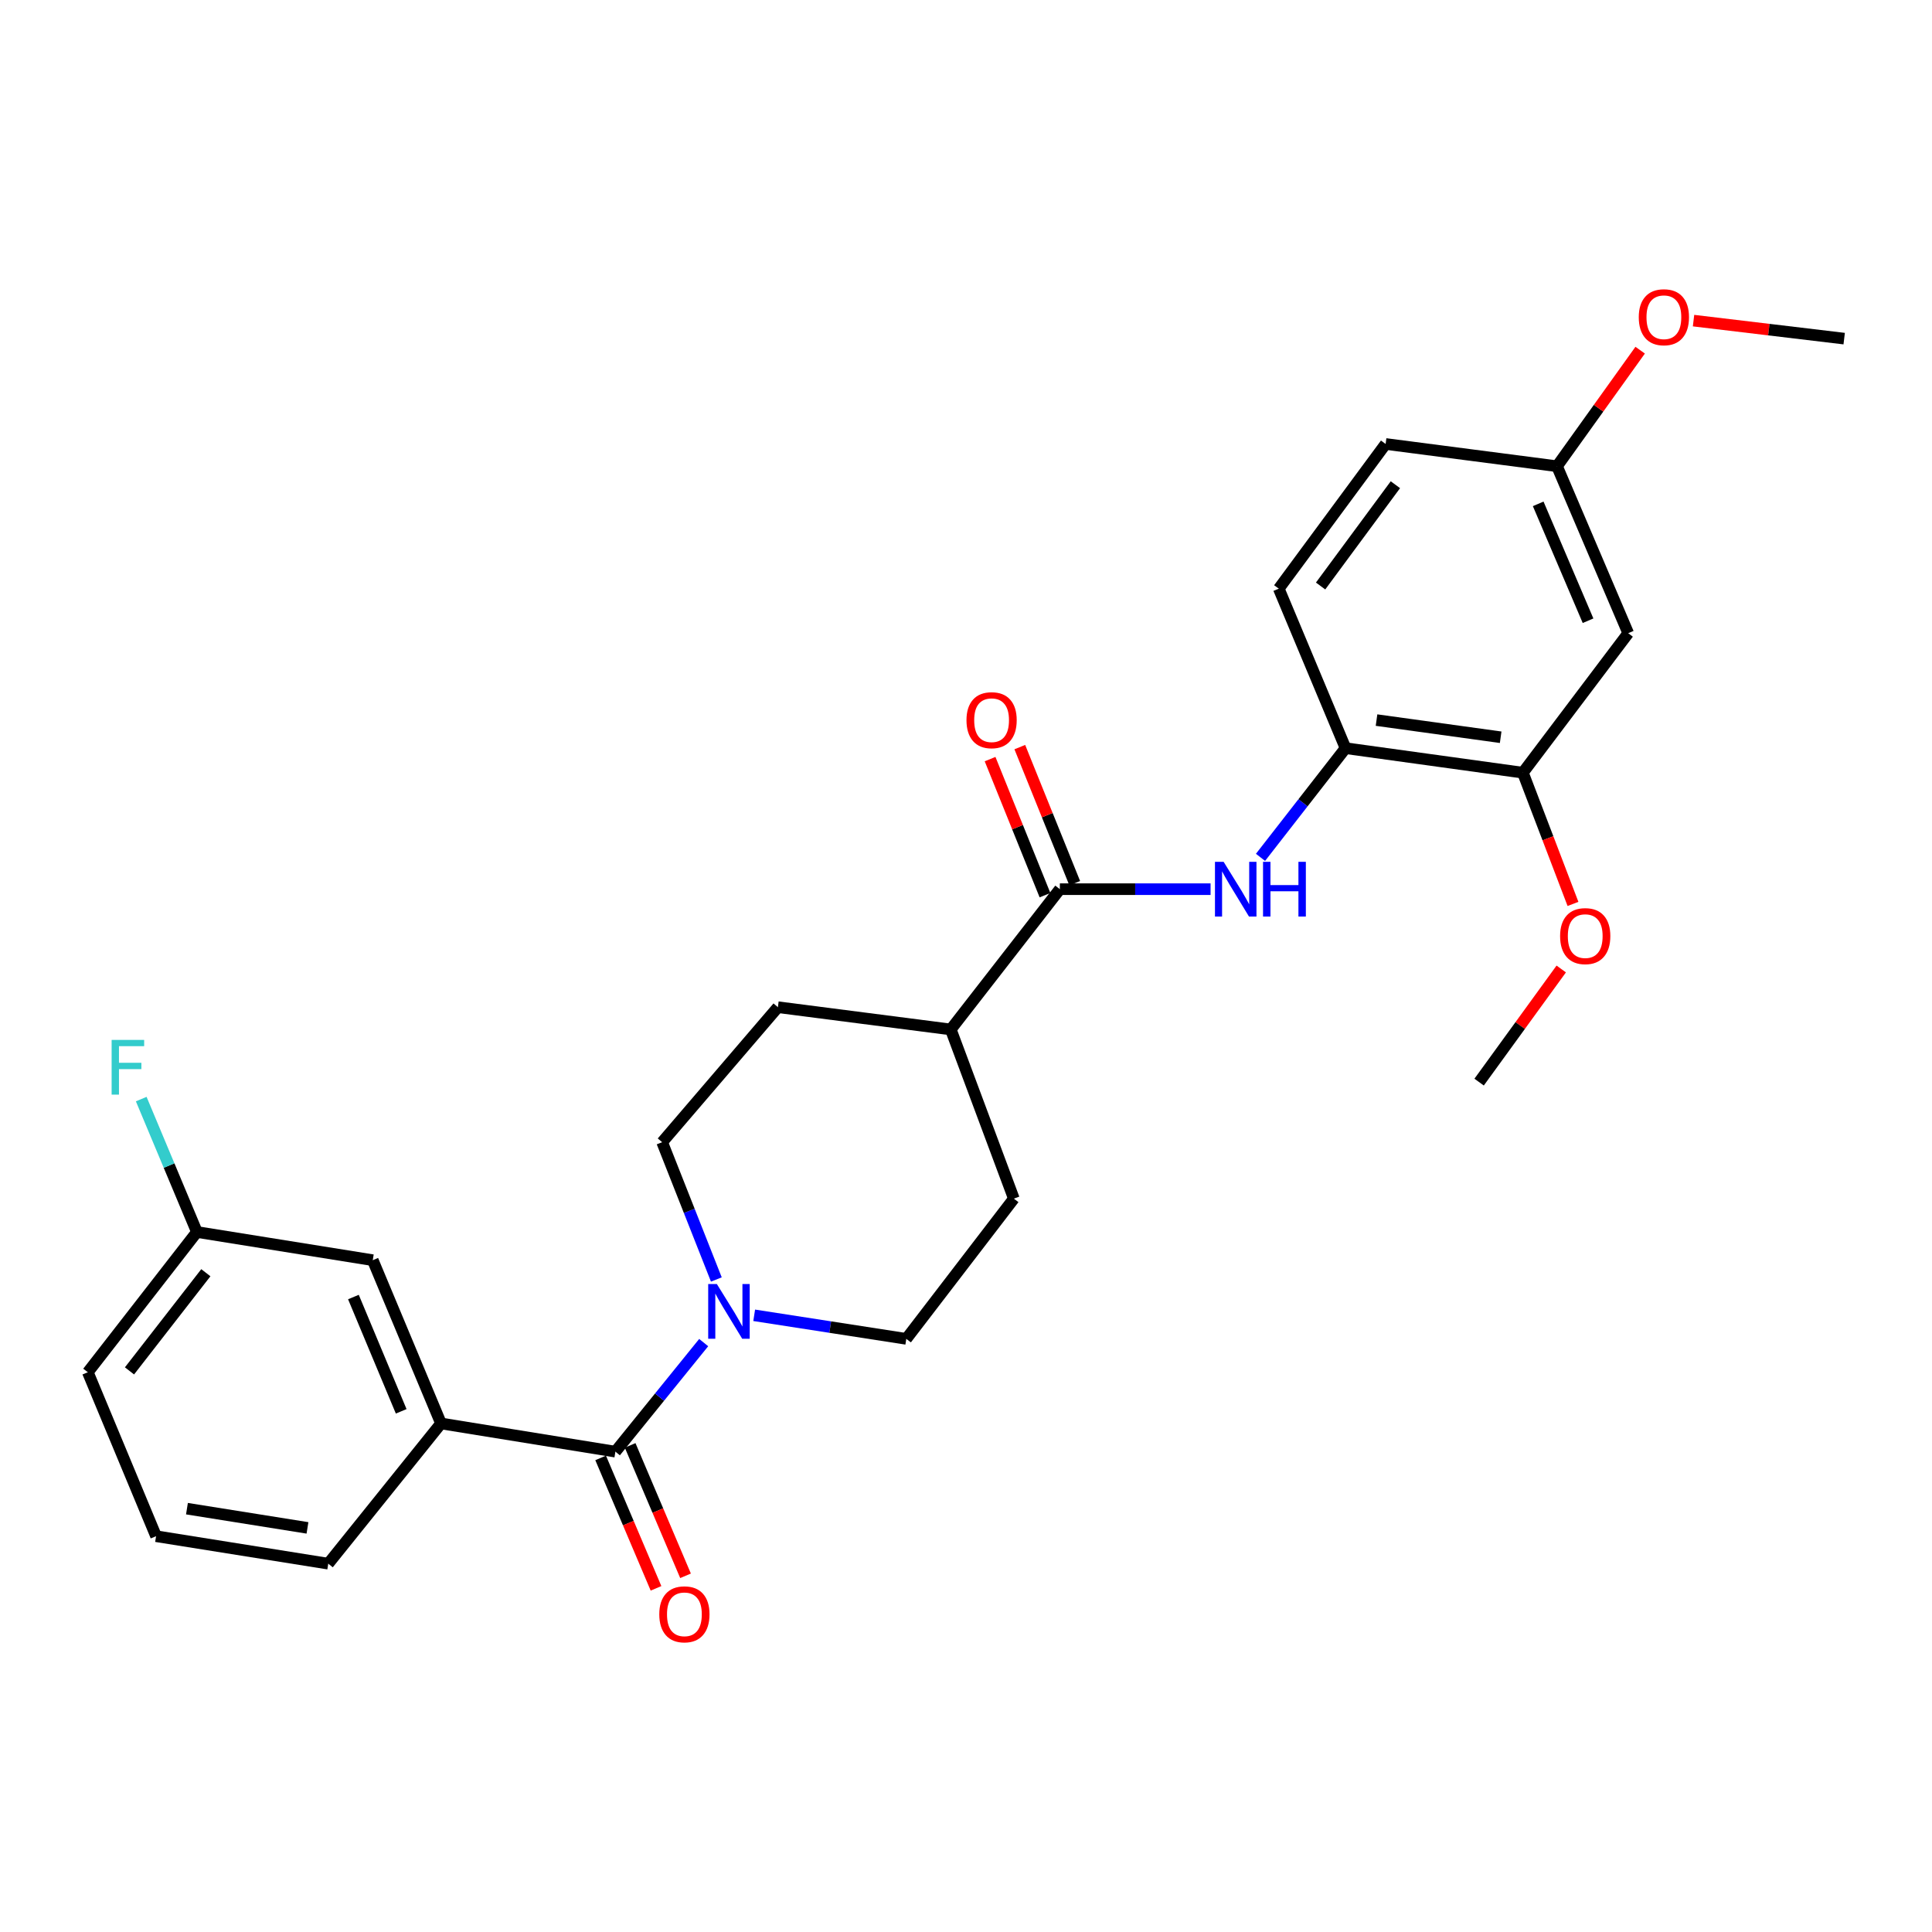 <?xml version='1.0' encoding='iso-8859-1'?>
<svg version='1.1' baseProfile='full'
              xmlns='http://www.w3.org/2000/svg'
                      xmlns:rdkit='http://www.rdkit.org/xml'
                      xmlns:xlink='http://www.w3.org/1999/xlink'
                  xml:space='preserve'
width='1000px' height='1000px' viewBox='0 0 1000 1000'>
<!-- END OF HEADER -->
<rect style='opacity:1.0;fill:#FFFFFF;stroke:none' width='1000' height='1000' x='0' y='0'> </rect>
<path class='bond-0' d='M 318.527,751.372 L 341.377,723.148' style='fill:none;fill-rule:evenodd;stroke:#000000;stroke-width:6px;stroke-linecap:butt;stroke-linejoin:miter;stroke-opacity:1' />
<path class='bond-0' d='M 341.377,723.148 L 364.228,694.924' style='fill:none;fill-rule:evenodd;stroke:#0000FF;stroke-width:6px;stroke-linecap:butt;stroke-linejoin:miter;stroke-opacity:1' />
<path class='bond-3' d='M 318.527,751.372 L 228.265,736.777' style='fill:none;fill-rule:evenodd;stroke:#000000;stroke-width:6px;stroke-linecap:butt;stroke-linejoin:miter;stroke-opacity:1' />
<path class='bond-8' d='M 310.889,754.615 L 325.222,788.369' style='fill:none;fill-rule:evenodd;stroke:#000000;stroke-width:6px;stroke-linecap:butt;stroke-linejoin:miter;stroke-opacity:1' />
<path class='bond-8' d='M 325.222,788.369 L 339.555,822.123' style='fill:none;fill-rule:evenodd;stroke:#FF0000;stroke-width:6px;stroke-linecap:butt;stroke-linejoin:miter;stroke-opacity:1' />
<path class='bond-8' d='M 326.164,748.128 L 340.498,781.882' style='fill:none;fill-rule:evenodd;stroke:#000000;stroke-width:6px;stroke-linecap:butt;stroke-linejoin:miter;stroke-opacity:1' />
<path class='bond-8' d='M 340.498,781.882 L 354.831,815.636' style='fill:none;fill-rule:evenodd;stroke:#FF0000;stroke-width:6px;stroke-linecap:butt;stroke-linejoin:miter;stroke-opacity:1' />
<path class='bond-9' d='M 370.783,662.261 L 356.756,626.733' style='fill:none;fill-rule:evenodd;stroke:#0000FF;stroke-width:6px;stroke-linecap:butt;stroke-linejoin:miter;stroke-opacity:1' />
<path class='bond-9' d='M 356.756,626.733 L 342.729,591.205' style='fill:none;fill-rule:evenodd;stroke:#000000;stroke-width:6px;stroke-linecap:butt;stroke-linejoin:miter;stroke-opacity:1' />
<path class='bond-10' d='M 390.365,680.798 L 429.73,686.895' style='fill:none;fill-rule:evenodd;stroke:#0000FF;stroke-width:6px;stroke-linecap:butt;stroke-linejoin:miter;stroke-opacity:1' />
<path class='bond-10' d='M 429.73,686.895 L 469.095,692.992' style='fill:none;fill-rule:evenodd;stroke:#000000;stroke-width:6px;stroke-linecap:butt;stroke-linejoin:miter;stroke-opacity:1' />
<path class='bond-1' d='M 548.579,460.238 L 492.117,532.844' style='fill:none;fill-rule:evenodd;stroke:#000000;stroke-width:6px;stroke-linecap:butt;stroke-linejoin:miter;stroke-opacity:1' />
<path class='bond-2' d='M 548.579,460.238 L 587.585,460.238' style='fill:none;fill-rule:evenodd;stroke:#000000;stroke-width:6px;stroke-linecap:butt;stroke-linejoin:miter;stroke-opacity:1' />
<path class='bond-2' d='M 587.585,460.238 L 626.591,460.238' style='fill:none;fill-rule:evenodd;stroke:#0000FF;stroke-width:6px;stroke-linecap:butt;stroke-linejoin:miter;stroke-opacity:1' />
<path class='bond-11' d='M 556.274,457.133 L 542.063,421.917' style='fill:none;fill-rule:evenodd;stroke:#000000;stroke-width:6px;stroke-linecap:butt;stroke-linejoin:miter;stroke-opacity:1' />
<path class='bond-11' d='M 542.063,421.917 L 527.852,386.702' style='fill:none;fill-rule:evenodd;stroke:#FF0000;stroke-width:6px;stroke-linecap:butt;stroke-linejoin:miter;stroke-opacity:1' />
<path class='bond-11' d='M 540.884,463.343 L 526.673,428.128' style='fill:none;fill-rule:evenodd;stroke:#000000;stroke-width:6px;stroke-linecap:butt;stroke-linejoin:miter;stroke-opacity:1' />
<path class='bond-11' d='M 526.673,428.128 L 512.463,392.912' style='fill:none;fill-rule:evenodd;stroke:#FF0000;stroke-width:6px;stroke-linecap:butt;stroke-linejoin:miter;stroke-opacity:1' />
<path class='bond-4' d='M 652.435,443.765 L 674.441,415.51' style='fill:none;fill-rule:evenodd;stroke:#0000FF;stroke-width:6px;stroke-linecap:butt;stroke-linejoin:miter;stroke-opacity:1' />
<path class='bond-4' d='M 674.441,415.51 L 696.446,387.254' style='fill:none;fill-rule:evenodd;stroke:#000000;stroke-width:6px;stroke-linecap:butt;stroke-linejoin:miter;stroke-opacity:1' />
<path class='bond-12' d='M 228.265,736.777 L 192.944,652.268' style='fill:none;fill-rule:evenodd;stroke:#000000;stroke-width:6px;stroke-linecap:butt;stroke-linejoin:miter;stroke-opacity:1' />
<path class='bond-12' d='M 207.655,730.5 L 182.93,671.344' style='fill:none;fill-rule:evenodd;stroke:#000000;stroke-width:6px;stroke-linecap:butt;stroke-linejoin:miter;stroke-opacity:1' />
<path class='bond-21' d='M 228.265,736.777 L 169.903,809.355' style='fill:none;fill-rule:evenodd;stroke:#000000;stroke-width:6px;stroke-linecap:butt;stroke-linejoin:miter;stroke-opacity:1' />
<path class='bond-5' d='M 696.446,387.254 L 788.239,399.94' style='fill:none;fill-rule:evenodd;stroke:#000000;stroke-width:6px;stroke-linecap:butt;stroke-linejoin:miter;stroke-opacity:1' />
<path class='bond-5' d='M 712.487,372.717 L 776.742,381.598' style='fill:none;fill-rule:evenodd;stroke:#000000;stroke-width:6px;stroke-linecap:butt;stroke-linejoin:miter;stroke-opacity:1' />
<path class='bond-13' d='M 696.446,387.254 L 661.891,304.691' style='fill:none;fill-rule:evenodd;stroke:#000000;stroke-width:6px;stroke-linecap:butt;stroke-linejoin:miter;stroke-opacity:1' />
<path class='bond-6' d='M 788.239,399.94 L 842.765,327.74' style='fill:none;fill-rule:evenodd;stroke:#000000;stroke-width:6px;stroke-linecap:butt;stroke-linejoin:miter;stroke-opacity:1' />
<path class='bond-19' d='M 788.239,399.94 L 801.208,433.904' style='fill:none;fill-rule:evenodd;stroke:#000000;stroke-width:6px;stroke-linecap:butt;stroke-linejoin:miter;stroke-opacity:1' />
<path class='bond-19' d='M 801.208,433.904 L 814.176,467.868' style='fill:none;fill-rule:evenodd;stroke:#FF0000;stroke-width:6px;stroke-linecap:butt;stroke-linejoin:miter;stroke-opacity:1' />
<path class='bond-29' d='M 842.765,327.74 L 805.904,241.323' style='fill:none;fill-rule:evenodd;stroke:#000000;stroke-width:6px;stroke-linecap:butt;stroke-linejoin:miter;stroke-opacity:1' />
<path class='bond-29' d='M 821.97,321.289 L 796.168,260.797' style='fill:none;fill-rule:evenodd;stroke:#000000;stroke-width:6px;stroke-linecap:butt;stroke-linejoin:miter;stroke-opacity:1' />
<path class='bond-7' d='M 492.117,532.844 L 524.774,620.413' style='fill:none;fill-rule:evenodd;stroke:#000000;stroke-width:6px;stroke-linecap:butt;stroke-linejoin:miter;stroke-opacity:1' />
<path class='bond-27' d='M 492.117,532.844 L 402.639,521.319' style='fill:none;fill-rule:evenodd;stroke:#000000;stroke-width:6px;stroke-linecap:butt;stroke-linejoin:miter;stroke-opacity:1' />
<path class='bond-15' d='M 342.729,591.205 L 402.639,521.319' style='fill:none;fill-rule:evenodd;stroke:#000000;stroke-width:6px;stroke-linecap:butt;stroke-linejoin:miter;stroke-opacity:1' />
<path class='bond-14' d='M 469.095,692.992 L 524.774,620.413' style='fill:none;fill-rule:evenodd;stroke:#000000;stroke-width:6px;stroke-linecap:butt;stroke-linejoin:miter;stroke-opacity:1' />
<path class='bond-17' d='M 192.944,652.268 L 101.917,637.682' style='fill:none;fill-rule:evenodd;stroke:#000000;stroke-width:6px;stroke-linecap:butt;stroke-linejoin:miter;stroke-opacity:1' />
<path class='bond-18' d='M 661.891,304.691 L 717.2,229.798' style='fill:none;fill-rule:evenodd;stroke:#000000;stroke-width:6px;stroke-linecap:butt;stroke-linejoin:miter;stroke-opacity:1' />
<path class='bond-18' d='M 683.537,303.316 L 722.253,250.891' style='fill:none;fill-rule:evenodd;stroke:#000000;stroke-width:6px;stroke-linecap:butt;stroke-linejoin:miter;stroke-opacity:1' />
<path class='bond-16' d='M 805.904,241.323 L 717.2,229.798' style='fill:none;fill-rule:evenodd;stroke:#000000;stroke-width:6px;stroke-linecap:butt;stroke-linejoin:miter;stroke-opacity:1' />
<path class='bond-22' d='M 805.904,241.323 L 827.425,211.287' style='fill:none;fill-rule:evenodd;stroke:#000000;stroke-width:6px;stroke-linecap:butt;stroke-linejoin:miter;stroke-opacity:1' />
<path class='bond-22' d='M 827.425,211.287 L 848.946,181.251' style='fill:none;fill-rule:evenodd;stroke:#FF0000;stroke-width:6px;stroke-linecap:butt;stroke-linejoin:miter;stroke-opacity:1' />
<path class='bond-20' d='M 101.917,637.682 L 87.508,603.285' style='fill:none;fill-rule:evenodd;stroke:#000000;stroke-width:6px;stroke-linecap:butt;stroke-linejoin:miter;stroke-opacity:1' />
<path class='bond-20' d='M 87.508,603.285 L 73.099,568.888' style='fill:none;fill-rule:evenodd;stroke:#33CCCC;stroke-width:6px;stroke-linecap:butt;stroke-linejoin:miter;stroke-opacity:1' />
<path class='bond-28' d='M 101.917,637.682 L 45.455,710.27' style='fill:none;fill-rule:evenodd;stroke:#000000;stroke-width:6px;stroke-linecap:butt;stroke-linejoin:miter;stroke-opacity:1' />
<path class='bond-28' d='M 106.547,658.76 L 67.023,709.571' style='fill:none;fill-rule:evenodd;stroke:#000000;stroke-width:6px;stroke-linecap:butt;stroke-linejoin:miter;stroke-opacity:1' />
<path class='bond-25' d='M 808.095,501.546 L 786.84,530.822' style='fill:none;fill-rule:evenodd;stroke:#FF0000;stroke-width:6px;stroke-linecap:butt;stroke-linejoin:miter;stroke-opacity:1' />
<path class='bond-25' d='M 786.84,530.822 L 765.586,560.098' style='fill:none;fill-rule:evenodd;stroke:#000000;stroke-width:6px;stroke-linecap:butt;stroke-linejoin:miter;stroke-opacity:1' />
<path class='bond-23' d='M 169.903,809.355 L 80.785,795.138' style='fill:none;fill-rule:evenodd;stroke:#000000;stroke-width:6px;stroke-linecap:butt;stroke-linejoin:miter;stroke-opacity:1' />
<path class='bond-23' d='M 159.15,790.834 L 96.767,780.882' style='fill:none;fill-rule:evenodd;stroke:#000000;stroke-width:6px;stroke-linecap:butt;stroke-linejoin:miter;stroke-opacity:1' />
<path class='bond-26' d='M 876.572,165.951 L 915.559,170.612' style='fill:none;fill-rule:evenodd;stroke:#FF0000;stroke-width:6px;stroke-linecap:butt;stroke-linejoin:miter;stroke-opacity:1' />
<path class='bond-26' d='M 915.559,170.612 L 954.545,175.272' style='fill:none;fill-rule:evenodd;stroke:#000000;stroke-width:6px;stroke-linecap:butt;stroke-linejoin:miter;stroke-opacity:1' />
<path class='bond-24' d='M 80.785,795.138 L 45.455,710.27' style='fill:none;fill-rule:evenodd;stroke:#000000;stroke-width:6px;stroke-linecap:butt;stroke-linejoin:miter;stroke-opacity:1' />
<path  class='atom-1' d='M 371.043 664.615
L 380.323 679.615
Q 381.243 681.095, 382.723 683.775
Q 384.203 686.455, 384.283 686.615
L 384.283 664.615
L 388.043 664.615
L 388.043 692.935
L 384.163 692.935
L 374.203 676.535
Q 373.043 674.615, 371.803 672.415
Q 370.603 670.215, 370.243 669.535
L 370.243 692.935
L 366.563 692.935
L 366.563 664.615
L 371.043 664.615
' fill='#0000FF'/>
<path  class='atom-3' d='M 633.346 446.078
L 642.626 461.078
Q 643.546 462.558, 645.026 465.238
Q 646.506 467.918, 646.586 468.078
L 646.586 446.078
L 650.346 446.078
L 650.346 474.398
L 646.466 474.398
L 636.506 457.998
Q 635.346 456.078, 634.106 453.878
Q 632.906 451.678, 632.546 450.998
L 632.546 474.398
L 628.866 474.398
L 628.866 446.078
L 633.346 446.078
' fill='#0000FF'/>
<path  class='atom-3' d='M 653.746 446.078
L 657.586 446.078
L 657.586 458.118
L 672.066 458.118
L 672.066 446.078
L 675.906 446.078
L 675.906 474.398
L 672.066 474.398
L 672.066 461.318
L 657.586 461.318
L 657.586 474.398
L 653.746 474.398
L 653.746 446.078
' fill='#0000FF'/>
<path  class='atom-9' d='M 341.244 835.564
Q 341.244 828.764, 344.604 824.964
Q 347.964 821.164, 354.244 821.164
Q 360.524 821.164, 363.884 824.964
Q 367.244 828.764, 367.244 835.564
Q 367.244 842.444, 363.844 846.364
Q 360.444 850.244, 354.244 850.244
Q 348.004 850.244, 344.604 846.364
Q 341.244 842.484, 341.244 835.564
M 354.244 847.044
Q 358.564 847.044, 360.884 844.164
Q 363.244 841.244, 363.244 835.564
Q 363.244 830.004, 360.884 827.204
Q 358.564 824.364, 354.244 824.364
Q 349.924 824.364, 347.564 827.164
Q 345.244 829.964, 345.244 835.564
Q 345.244 841.284, 347.564 844.164
Q 349.924 847.044, 354.244 847.044
' fill='#FF0000'/>
<path  class='atom-12' d='M 500.249 372.767
Q 500.249 365.967, 503.609 362.167
Q 506.969 358.367, 513.249 358.367
Q 519.529 358.367, 522.889 362.167
Q 526.249 365.967, 526.249 372.767
Q 526.249 379.647, 522.849 383.567
Q 519.449 387.447, 513.249 387.447
Q 507.009 387.447, 503.609 383.567
Q 500.249 379.687, 500.249 372.767
M 513.249 384.247
Q 517.569 384.247, 519.889 381.367
Q 522.249 378.447, 522.249 372.767
Q 522.249 367.207, 519.889 364.407
Q 517.569 361.567, 513.249 361.567
Q 508.929 361.567, 506.569 364.367
Q 504.249 367.167, 504.249 372.767
Q 504.249 378.487, 506.569 381.367
Q 508.929 384.247, 513.249 384.247
' fill='#FF0000'/>
<path  class='atom-20' d='M 807.508 484.529
Q 807.508 477.729, 810.868 473.929
Q 814.228 470.129, 820.508 470.129
Q 826.788 470.129, 830.148 473.929
Q 833.508 477.729, 833.508 484.529
Q 833.508 491.409, 830.108 495.329
Q 826.708 499.209, 820.508 499.209
Q 814.268 499.209, 810.868 495.329
Q 807.508 491.449, 807.508 484.529
M 820.508 496.009
Q 824.828 496.009, 827.148 493.129
Q 829.508 490.209, 829.508 484.529
Q 829.508 478.969, 827.148 476.169
Q 824.828 473.329, 820.508 473.329
Q 816.188 473.329, 813.828 476.129
Q 811.508 478.929, 811.508 484.529
Q 811.508 490.249, 813.828 493.129
Q 816.188 496.009, 820.508 496.009
' fill='#FF0000'/>
<path  class='atom-21' d='M 57.779 538.257
L 74.619 538.257
L 74.619 541.497
L 61.579 541.497
L 61.579 550.097
L 73.179 550.097
L 73.179 553.377
L 61.579 553.377
L 61.579 566.577
L 57.779 566.577
L 57.779 538.257
' fill='#33CCCC'/>
<path  class='atom-23' d='M 848.223 164.196
Q 848.223 157.396, 851.583 153.596
Q 854.943 149.796, 861.223 149.796
Q 867.503 149.796, 870.863 153.596
Q 874.223 157.396, 874.223 164.196
Q 874.223 171.076, 870.823 174.996
Q 867.423 178.876, 861.223 178.876
Q 854.983 178.876, 851.583 174.996
Q 848.223 171.116, 848.223 164.196
M 861.223 175.676
Q 865.543 175.676, 867.863 172.796
Q 870.223 169.876, 870.223 164.196
Q 870.223 158.636, 867.863 155.836
Q 865.543 152.996, 861.223 152.996
Q 856.903 152.996, 854.543 155.796
Q 852.223 158.596, 852.223 164.196
Q 852.223 169.916, 854.543 172.796
Q 856.903 175.676, 861.223 175.676
' fill='#FF0000'/>
</svg>
